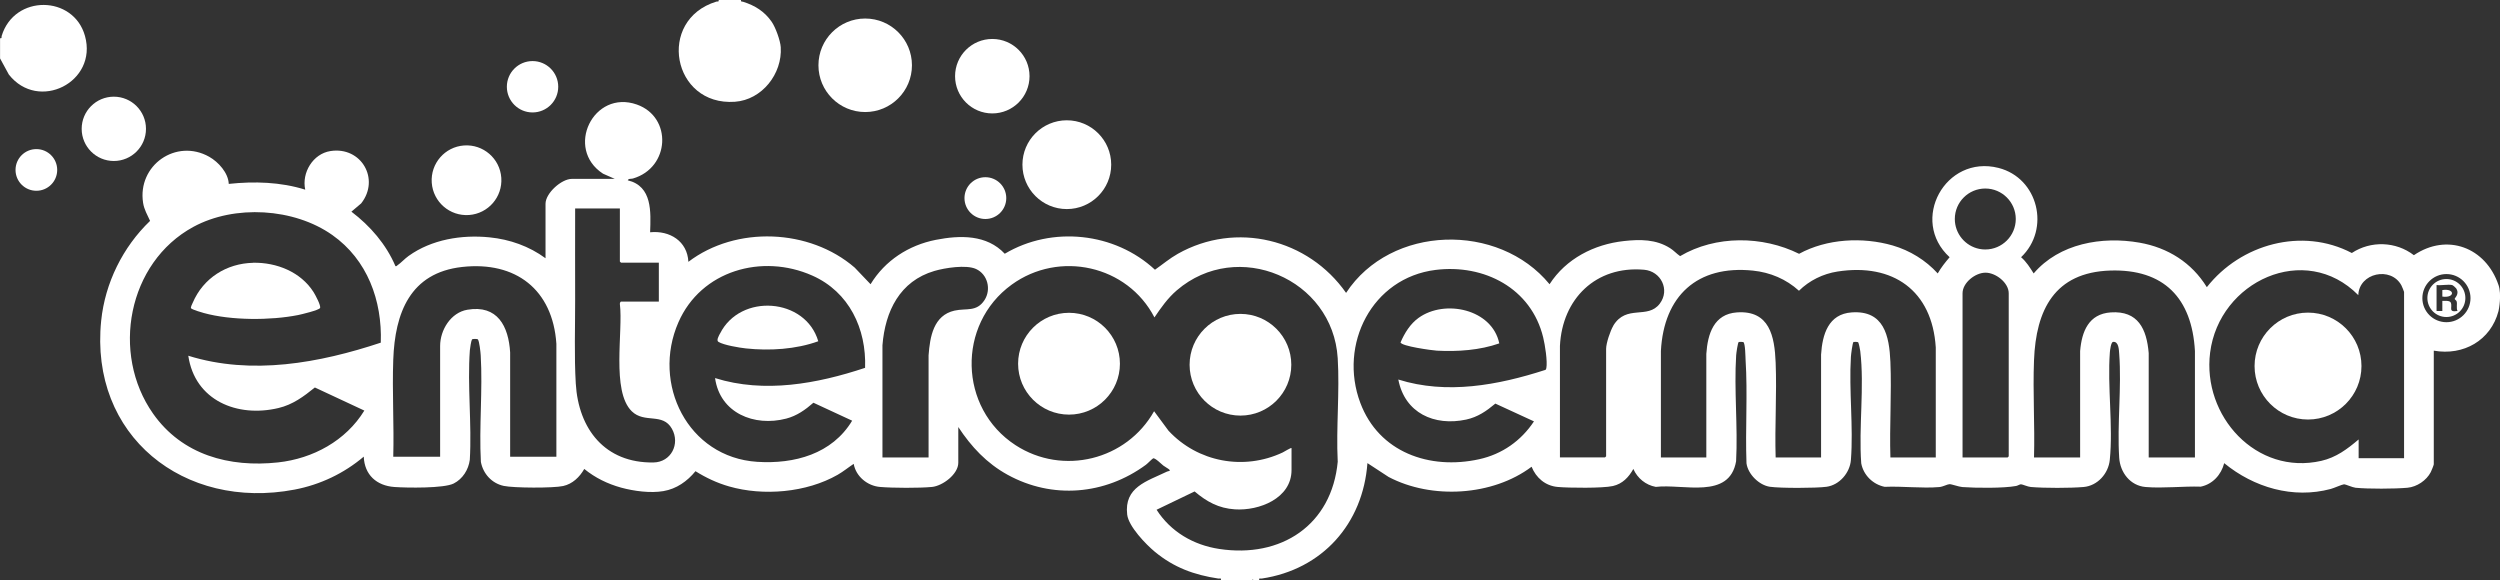 <svg xmlns="http://www.w3.org/2000/svg" id="Livello_1" data-name="Livello 1" viewBox="0 0 433.11 100.5"><rect x="0" y="0" width="433.11" height="100.5" fill="#333333" stroke="none"/><defs><style>      .cls-1 {        fill: #fff;      }    </style></defs><path class="cls-1" d="M127.32,17.63c4.69-.33,8.23-4.85,7.94-9.45-.07-1.13-.89-3.43-1.58-4.42-1.25-1.79-2.88-2.8-4.93-3.45-.2-.06-.45.03-.37-.31h-3.88c.08.37-.19.22-.4.28-10.39,3.19-7.64,18.12,3.22,17.35Z"></path><path class="cls-1" d="M14.72,6.22c-1.98-7.08-12.24-7.22-14.43,0-.06.21.09.47-.28.4v3.5l1.52,2.79c5.1,6.51,15.44,1.34,13.19-6.69Z"></path><circle class="cls-1" cx="149.89" cy="11.31" r="8.1"></circle><circle class="cls-1" cx="184.82" cy="28.53" r="7.69"></circle><circle class="cls-1" cx="171.91" cy="13.2" r="6.45"></circle><circle class="cls-1" cx="80.82" cy="31.23" r="6.04" transform="translate(-2.01 5.81) rotate(-4.07)"></circle><circle class="cls-1" cx="19.72" cy="22.32" r="5.57"></circle><circle class="cls-1" cx="92.26" cy="15.03" r="4.45"></circle><circle class="cls-1" cx="170.71" cy="34.32" r="3.62"></circle><circle class="cls-1" cx="6.3" cy="29.44" r="3.61"></circle><path class="cls-1" d="M432.84,49.35c-2.21-6.51-8.91-9.03-14.65-5.14-3.11-2.4-7.48-2.54-10.75-.38-8.62-4.51-19.25-1.55-25.12,5.92-2.62-4.26-6.76-6.85-11.66-7.71-6.5-1.14-13.9.13-18.34,5.33-.64-1.01-1.26-2.02-2.18-2.81,5.12-4.87,2.98-13.72-3.91-15.47-9.22-2.34-15.45,9.09-8.47,15.47-.76.89-1.48,1.79-2.06,2.81-2.08-2.29-4.81-3.97-7.79-4.84-5.22-1.51-11.43-1.18-16.23,1.44-6.33-3.14-14.45-3.23-20.61.4-.62-.42-1.1-.98-1.74-1.38-2.45-1.55-5.19-1.54-7.99-1.23-5.16.56-10.05,3.06-12.89,7.48-8.83-10.76-27.5-10.32-35.25,1.5-6.56-9.36-19.06-12.45-29.15-6.77-1.42.8-2.64,1.84-3.96,2.76-6.96-6.48-17.83-7.64-26.02-2.77-3.13-3.34-7.75-3.23-11.94-2.41-4.71.93-8.81,3.58-11.31,7.69l-2.75-2.88c-7.82-6.76-20.56-7.27-28.81-1-.18-3.59-3.24-5.46-6.63-5.12.12-3.53.4-7.97-3.87-9,.12-.35.58-.22.88-.31,6.45-1.87,6.87-10.64.69-12.82-7.54-2.66-12.52,7.66-5.86,11.98l2.04.9h-7.44c-1.8,0-4.56,2.48-4.56,4.31v9.44c-2.82-2.08-6.19-3.27-9.69-3.62-4.84-.49-10.04.36-14.03,3.22-.7.5-1.31,1.2-1.97,1.65-.11.07-.12.17-.31.12-1.61-3.78-4.37-6.97-7.63-9.44l1.69-1.43c3.31-4.19.03-9.9-5.32-9.07-3.04.47-5.01,3.76-4.37,6.69-4.27-1.34-8.83-1.47-13.25-1-.07-1.89-1.78-3.79-3.37-4.69-5.75-3.26-12.48,1.48-11.47,7.97.18,1.17.74,2.08,1.21,3.13-4.72,4.53-7.8,10.75-8.47,17.29-2.05,19.96,14.36,32.91,33.51,29.26,4.44-.85,8.54-2.8,11.98-5.71.12,3.15,2.22,5.04,5.31,5.26,2.13.15,8.58.26,10.28-.61,1.55-.79,2.56-2.39,2.78-4.1.37-6.19-.44-12.86.01-18.99.02-.33.23-1.65.37-1.86.08-.12.93-.13,1.03,0,.25.35.45,2.22.48,2.74.36,6.03-.3,12.4.03,18.47.38,2.05,1.89,3.72,3.96,4.16,1.72.37,8.59.4,10.29.02,1.63-.36,2.86-1.55,3.66-2.96,1.89,1.54,4.04,2.59,6.39,3.24,2.2.6,5.08.99,7.33.6,2.27-.39,4.12-1.7,5.55-3.45,1.81,1.14,3.76,2.05,5.82,2.64,5.93,1.71,13.41,1.07,18.8-2.01.98-.56,1.85-1.28,2.79-1.9.38,2.18,2.38,3.82,4.56,4,2.23.19,6.8.21,9,0,1.85-.18,4.56-2.21,4.56-4.19v-6.19c2.25,3.42,4.92,6.28,8.54,8.27,7.76,4.27,16.87,3.48,23.95-1.72.32-.23,1.06-1.02,1.26-1.12.31-.15,1.46,1,1.76,1.24.29.23.82.5,1.03.69.32.29-.18.26-.38.36-3.46,1.67-7.46,2.68-6.9,7.45.24,2.05,3.23,5.15,4.8,6.45,3.3,2.72,6.79,4,11,4.63.23.03.51-.16.44.25h5.38l.15-.08.1.08h1c-.07-.4.2-.21.44-.25,10.48-1.57,17.54-9.47,18.31-20l3.67,2.4c7.44,3.92,18.02,3.31,24.77-1.77.78,1.93,2.38,3.3,4.5,3.5,1.93.18,7.85.24,9.59-.16,1.66-.38,2.74-1.52,3.54-2.96.69,1.6,2.15,2.8,3.89,3.11,4.75-.57,12.75,2.24,13.91-4.44.32-6.02-.37-12.39.01-18.36.02-.32.28-2.27.46-2.31.1-.03.72-.01.78.02.35.22.36,2.57.39,3.04.38,5.95-.06,12,.16,17.97.26,1.89,2.19,3.79,4.06,4.06,1.83.26,7.96.25,9.81,0,2.25-.31,4.05-2.43,4.22-4.65.45-5.75-.36-12.08,0-17.88.02-.34.28-2.52.46-2.56.13-.03.74-.03.81.08.1.14.32,1.25.35,1.51.74,6.18-.29,13.18.17,19.45.39,2.05,2.04,3.65,4.06,4.06,3.05-.14,6.46.3,9.47.04.65-.06,1.36-.48,1.75-.5.37-.02,1.59.45,2.24.5,2.3.17,7.14.22,9.32-.19.26-.05.6-.28.83-.29.26,0,1.17.43,1.72.47,2.34.2,6.8.2,9.13,0,2.43-.21,4.31-2.34,4.54-4.71.59-5.88-.43-12.66.01-18.61.03-.39.19-1.78.56-1.82.96-.11,1.01,1.3,1.06,2.08.44,5.82-.38,12.16,0,18,.17,2.55,1.91,4.83,4.56,5.06,3.03.26,6.5-.16,9.57-.06,2.07-.42,3.55-2.07,4.06-4.07,5.14,4.21,11.91,6.22,18.46,4.47.56-.15,1.95-.78,2.31-.81.21-.02,1.45.54,1.98.6,2.2.22,6.78.2,9,0,1.63-.15,3.29-1.26,4.04-2.71.1-.2.52-1.21.52-1.35v-19.69c5.13.92,9.88-1.77,11.21-6.85.06-.22.58-2.85,0-4.54ZM65.98,59.36c-10.64,3.53-22.38,5.7-33.36,2.27,1.14,7.76,8.49,10.76,15.62,9.06,2.49-.59,4.36-1.99,6.31-3.56l8.57,4c-3.2,5.22-8.89,8.32-14.95,8.98-8.44.92-16.62-1.3-21.65-8.45-7.33-10.42-4.4-26.17,6.97-32.35,7.15-3.89,17.45-3.28,24.09,1.41,6.06,4.28,8.65,11.34,8.39,18.64ZM96.38,79.13h-8v-18.06c-.27-4.55-2.19-8.3-7.41-7.41-2.87.49-4.72,3.5-4.72,6.28v19.19h-8.12c.15-5.57-.2-11.26,0-16.82.29-8.09,2.91-15.06,11.94-16.06,9.28-1.03,15.69,3.92,16.32,13.31v19.57ZM113.19,80.12c-8.35.12-12.98-5.76-13.44-13.68-.28-4.74-.1-9.75-.11-14.5-.02-5.27,0-10.55,0-15.82h7.75v9.19s.17.19.19.19h6.56v6.75h-6.56c-.1,0-.22.3-.19.43.59,4.71-1.51,15.08,2.06,18.57,2.22,2.17,5.36.18,6.96,3.04,1.46,2.6-.14,5.79-3.21,5.83ZM149.86,63.73c-8.29,2.75-17.44,4.45-25.98,1.77.84,6.06,6.79,8.47,12.33,7.02,1.84-.48,3.3-1.52,4.71-2.75l6.71,3.11c-3.47,5.77-10,7.54-16.44,7.13-12.05-.77-18.32-13.54-13.66-24.17,3.92-8.97,14.49-11.96,23.19-8.1,6.39,2.83,9.4,9.21,9.15,16ZM165.37,53.81c-3.65.82-4.26,4.54-4.5,7.75v17.69s-7.99,0-7.99,0v-19.44c.47-5.9,3.01-11.11,9-12.87,1.81-.53,5.5-1.12,7.21-.34,2.02.93,2.67,3.54,1.47,5.39-1.37,2.1-3.16,1.37-5.18,1.82ZM231.76,79.94c-1.02,11.04-9.83,16.8-20.55,15.16-4.46-.68-8.39-2.97-10.84-6.79l6.59-3.17c2.1,1.78,4.16,2.92,6.98,3.1,4.17.28,9.81-1.88,9.81-6.81v-3.81c-.09-.1-1.32.67-1.54.77-6.74,3.17-14.72,1.67-19.77-3.77l-2.5-3.38c-4.77,8.47-15.79,11.22-24.01,5.88-9.86-6.42-10.18-20.9-.67-27.8,8.24-5.99,20.07-3.36,24.74,5.67,1.14-1.69,2.31-3.35,3.87-4.69,10.53-9.04,27.03-2.02,27.88,11.75.36,5.83-.29,12.02,0,17.89ZM267.88,63.81c-.03.15-.05.24-.21.29-8.15,2.63-17.04,4.29-25.42,1.65,1.11,5.81,6.24,8.12,11.75,6.94,2.01-.43,3.52-1.48,5.06-2.77l6.69,3.08c-2.23,3.37-5.53,5.69-9.5,6.56-8.57,1.89-17.38-1.19-20.59-9.78-3.78-10.1,2.02-21.65,13.05-23.02,8.4-1.04,16.58,3.17,18.64,11.71.31,1.27.77,4.12.54,5.34ZM279.5,56.43c-.52.85-1.25,3.03-1.25,4v18.62s-.17.19-.19.19h-7.81v-19.32c.4-8.14,6.21-13.91,14.57-13.19,2.94.25,4.53,3.49,2.73,5.87-2.1,2.79-5.78.07-8.06,3.82ZM327.5,79.25c-.17-5.48.23-11.1,0-16.57-.19-4.52-1.12-8.95-6.7-8.56-4.06.28-5.09,3.83-5.31,7.31v17.82s-7.87,0-7.87,0c-.17-5.44.22-11.02,0-16.44-.18-4.55-1.05-9.08-6.7-8.69-4.01.28-5.08,3.72-5.31,7.19v17.94s-7.87,0-7.87,0v-18.44c.5-9.53,6.28-14.92,15.94-13.93,3.01.31,5.75,1.47,7.98,3.49,1.8-1.78,4.17-2.94,6.68-3.33,9.61-1.49,16.4,3.29,17.02,13.15v19.06s-7.87,0-7.87,0ZM348,79.06s-.17.19-.19.19h-7.81v-28.44c0-1.83,2.19-3.55,3.94-3.57,1.78-.03,4.06,1.72,4.06,3.57v28.25ZM343.94,43.22c-.35,0-.69-.03-1.02-.1h-.04.03c-2.42-.48-4.25-2.62-4.25-5.18,0-2.92,2.37-5.28,5.28-5.28s5.28,2.37,5.28,5.28-2.37,5.28-5.28,5.28ZM372.25,79.25v-18.07c-.35-4.18-1.83-7.38-6.57-7.06-3.83.26-5.03,3.31-5.31,6.69v18.44s-7.99,0-7.99,0c.16-5.57-.22-11.26,0-16.82.33-8.77,3.57-15.24,13.19-15.56,9.3-.3,14.18,4.77,14.69,13.94v18.44s-8,0-8,0ZM416.5,79.38h-7.88v-3.25c-1.95,1.66-3.91,3.13-6.47,3.71-11.26,2.57-20.65-7.77-19.26-18.76,1.56-12.33,16.43-19.29,25.67-9.95.14-3.86,5.63-5.03,7.46-1.71.08.14.47,1.09.47,1.15v28.81ZM423.83,55.82c-2.31,0-4.17-1.87-4.17-4.17s1.87-4.17,4.17-4.17,4.17,1.87,4.17,4.17-1.87,4.17-4.17,4.17Z"></path><circle class="cls-1" cx="399.85" cy="63.42" r="9.26"></circle><path class="cls-1" d="M124.73,57.79c-.19.39-.68,1.18-.26,1.44.92.56,3.61,1.01,4.74,1.13,4.1.44,8.67.17,12.55-1.24-2.21-7.55-13.5-8.37-17.02-1.33Z"></path><path class="cls-1" d="M245.76,55.07c-1.45,1.04-2.42,2.63-3.12,4.24.04.66,5.53,1.4,6.29,1.44,3.59.19,7.42-.07,10.81-1.26-1.23-5.94-9.44-7.7-13.98-4.42Z"></path><path class="cls-1" d="M423.82,48.34c-1.82,0-3.29,1.47-3.29,3.29s1.47,3.29,3.29,3.29,3.29-1.47,3.29-3.29-1.47-3.29-3.29-3.29ZM424.6,52.46c-.15-.44-1.09-.33-1.48-.33v1.75h-1v-4.5c.77.11,1.98-.15,2.69,0,.14.03.59.42.69.56.69,1.03-.29,1.68-.24,1.86.03.12.29.23.34.42.14.45-.1,1.15.15,1.66-1.66.25-.87-.58-1.14-1.42Z"></path><circle class="cls-1" cx="185.2" cy="63.01" r="8.82"></circle><path class="cls-1" d="M423.12,50.25v1.13c2.21.32,2.25-1.48,0-1.13Z"></path><circle class="cls-1" cx="214.9" cy="63.19" r="8.81"></circle><path class="cls-1" d="M43.85,45.53c-4.61.1-8.64,2.65-10.46,6.92-.09.21-.44.84-.27.98.31.25,1.74.68,2.2.8,4.71,1.3,11.55,1.3,16.33.35.59-.12,3.55-.83,3.79-1.21.23-.36-.85-2.35-1.12-2.77-2.23-3.5-6.41-5.16-10.48-5.08Z"></path></svg>